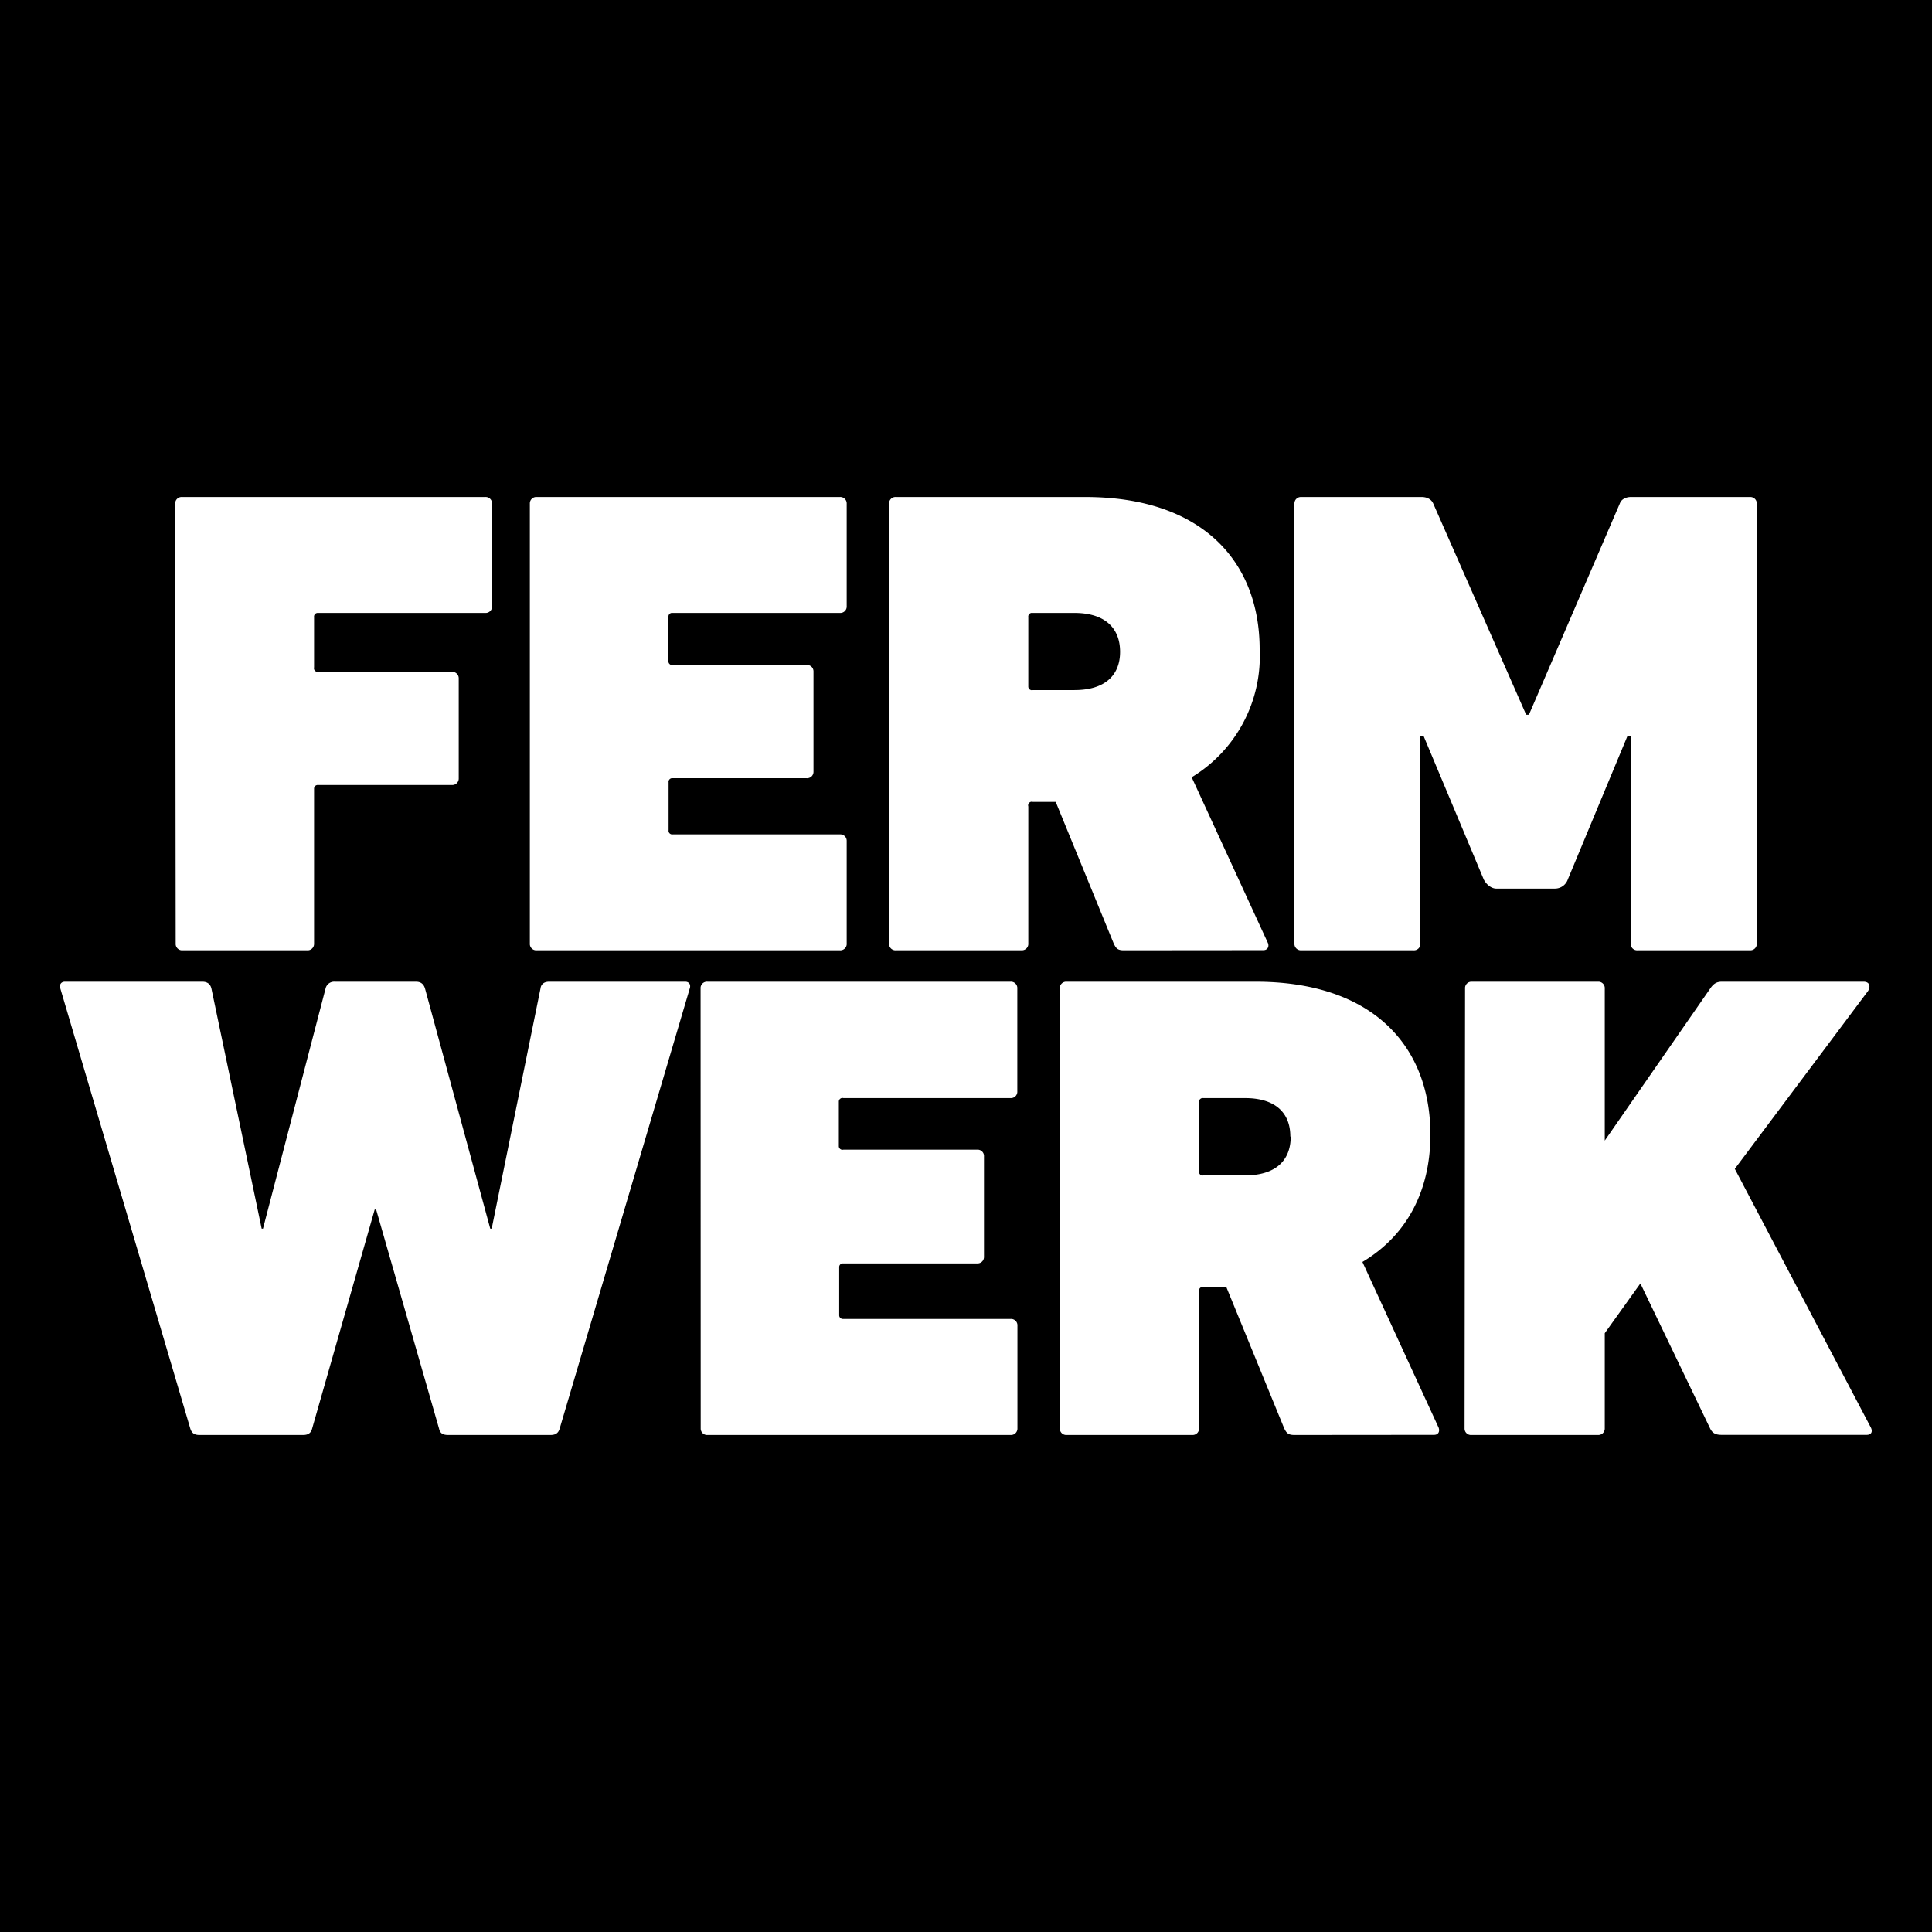 <svg width="16" height="16" xmlns="http://www.w3.org/2000/svg"><path fill-rule="evenodd" d="M0 0h16v16H0z"/><path d="M1.451 4.17a.053.053 0 01.057-.054h2.51a.053.053 0 01.057.053v.85a.053.053 0 01-.057.057H2.631a.03.03 0 00-.03.034v.416a.03.03 0 00.03.038h1.111a.053.053 0 01.057.053v.831a.053.053 0 01-.057.053H2.631a.03.03 0 00-.03.03v1.286a.053.053 0 01-.057.053H1.512a.053.053 0 01-.057-.057zm2.937 0a.053.053 0 01.057-.054h2.51a.053.053 0 01.057.053v.85a.053.053 0 01-.057.057H5.57a.03.03 0 00-.034.034v.363a.03.03 0 00.034.034h1.11a.053.053 0 01.057.053v.832a.053.053 0 01-.057.053H5.571a.03.03 0 00-.034.034v.397a.03.03 0 00.034.034h1.384a.053.053 0 01.057.052v.85a.053.053 0 01-.057.058h-2.51a.053.053 0 01-.057-.057zm4.918 3.7c-.05 0-.064-.016-.083-.057l-.48-1.172h-.19a.03.03 0 00-.037.038v1.134a.053.053 0 01-.053.057H7.42a.053.053 0 01-.057-.057V4.169a.053.053 0 01.057-.053h1.568c.964 0 1.444.53 1.444 1.263a1.172 1.172 0 01-.563 1.058l.631 1.372c.012.027 0 .06-.037.06zm-.03-2.472c0-.2-.129-.322-.378-.322H8.55a.03.03 0 00-.034.034v.575a.03.03 0 00.038.03h.344c.25 0 .378-.12.378-.317zm1.444-1.229a.053.053 0 01.053-.053h1.001c.034 0 .076.012.095.053l.77 1.75h.023l.753-1.75c.015-.041.06-.053.09-.053h.99a.053.053 0 01.054.053v3.644a.053.053 0 01-.053.057h-.934a.053.053 0 01-.057-.057v-1.72h-.026l-.495 1.19a.113.113 0 01-.106.076h-.488c-.026 0-.072-.019-.102-.075l-.499-1.19h-.026v1.719a.053.053 0 01-.057.057h-.933a.053.053 0 01-.053-.057zm-7.008 7.715c-.046 0-.068-.015-.076-.053l-.521-1.814h-.012l-.518 1.814c-.01.038-.034.053-.075.053h-.858c-.042 0-.064-.015-.076-.053L.5 8.187c-.011-.034.007-.057.038-.057h1.137c.046 0 .068.023.076.057l.416 1.988h.011l.518-1.988a.073.073 0 01.076-.057h.672c.042 0 .065.02.076.057l.54 1.988h.012l.404-1.988c.004-.034.027-.057.072-.057h1.127c.03 0 .049.023.037.057l-1.077 3.644c-.011.038-.034.053-.076.053zm2.09-3.697a.053.053 0 01.057-.057h2.51a.053.053 0 01.056.057v.85a.053.053 0 01-.056.057H6.985a.03.03 0 00-.038.03v.367a.03.03 0 00.038.03h1.108a.053.053 0 01.056.057v.832a.053.053 0 01-.056.053H6.98a.03.03 0 00-.03.03v.4a.03.03 0 00.03.03h1.39a.053.053 0 01.056.057v.85a.053.053 0 01-.056.054H5.86a.053.053 0 01-.057-.053zm4.918 3.697c-.05 0-.065-.015-.084-.053l-.48-1.172h-.189a.03.03 0 00-.037.034v1.134a.053.053 0 01-.053.057H8.833a.053.053 0 01-.056-.053V8.187a.053.053 0 01.056-.057h1.565c.968 0 1.448.53 1.448 1.267 0 .457-.189.831-.563 1.054l.631 1.372c.011.03 0 .06-.038.06zm-.034-2.472c0-.197-.125-.318-.375-.318h-.347a.03.03 0 00-.034.03V9.7a.03.03 0 00.037.034h.344c.25 0 .378-.12.378-.321zm1.447-1.225a.053.053 0 01.053-.057h1.05a.053.053 0 01.054.057v1.259l.873-1.259c.026-.038.05-.057.098-.057h1.172c.05 0 .06.038.038.076L14.367 9.68l1.127 2.143c.015.03.007.06-.035.06h-1.201c-.05 0-.076-.014-.095-.052l-.578-1.202-.295.412v.79a.053.053 0 01-.053.053h-1.05a.053.053 0 01-.058-.053z" fill="#fff"/></svg>